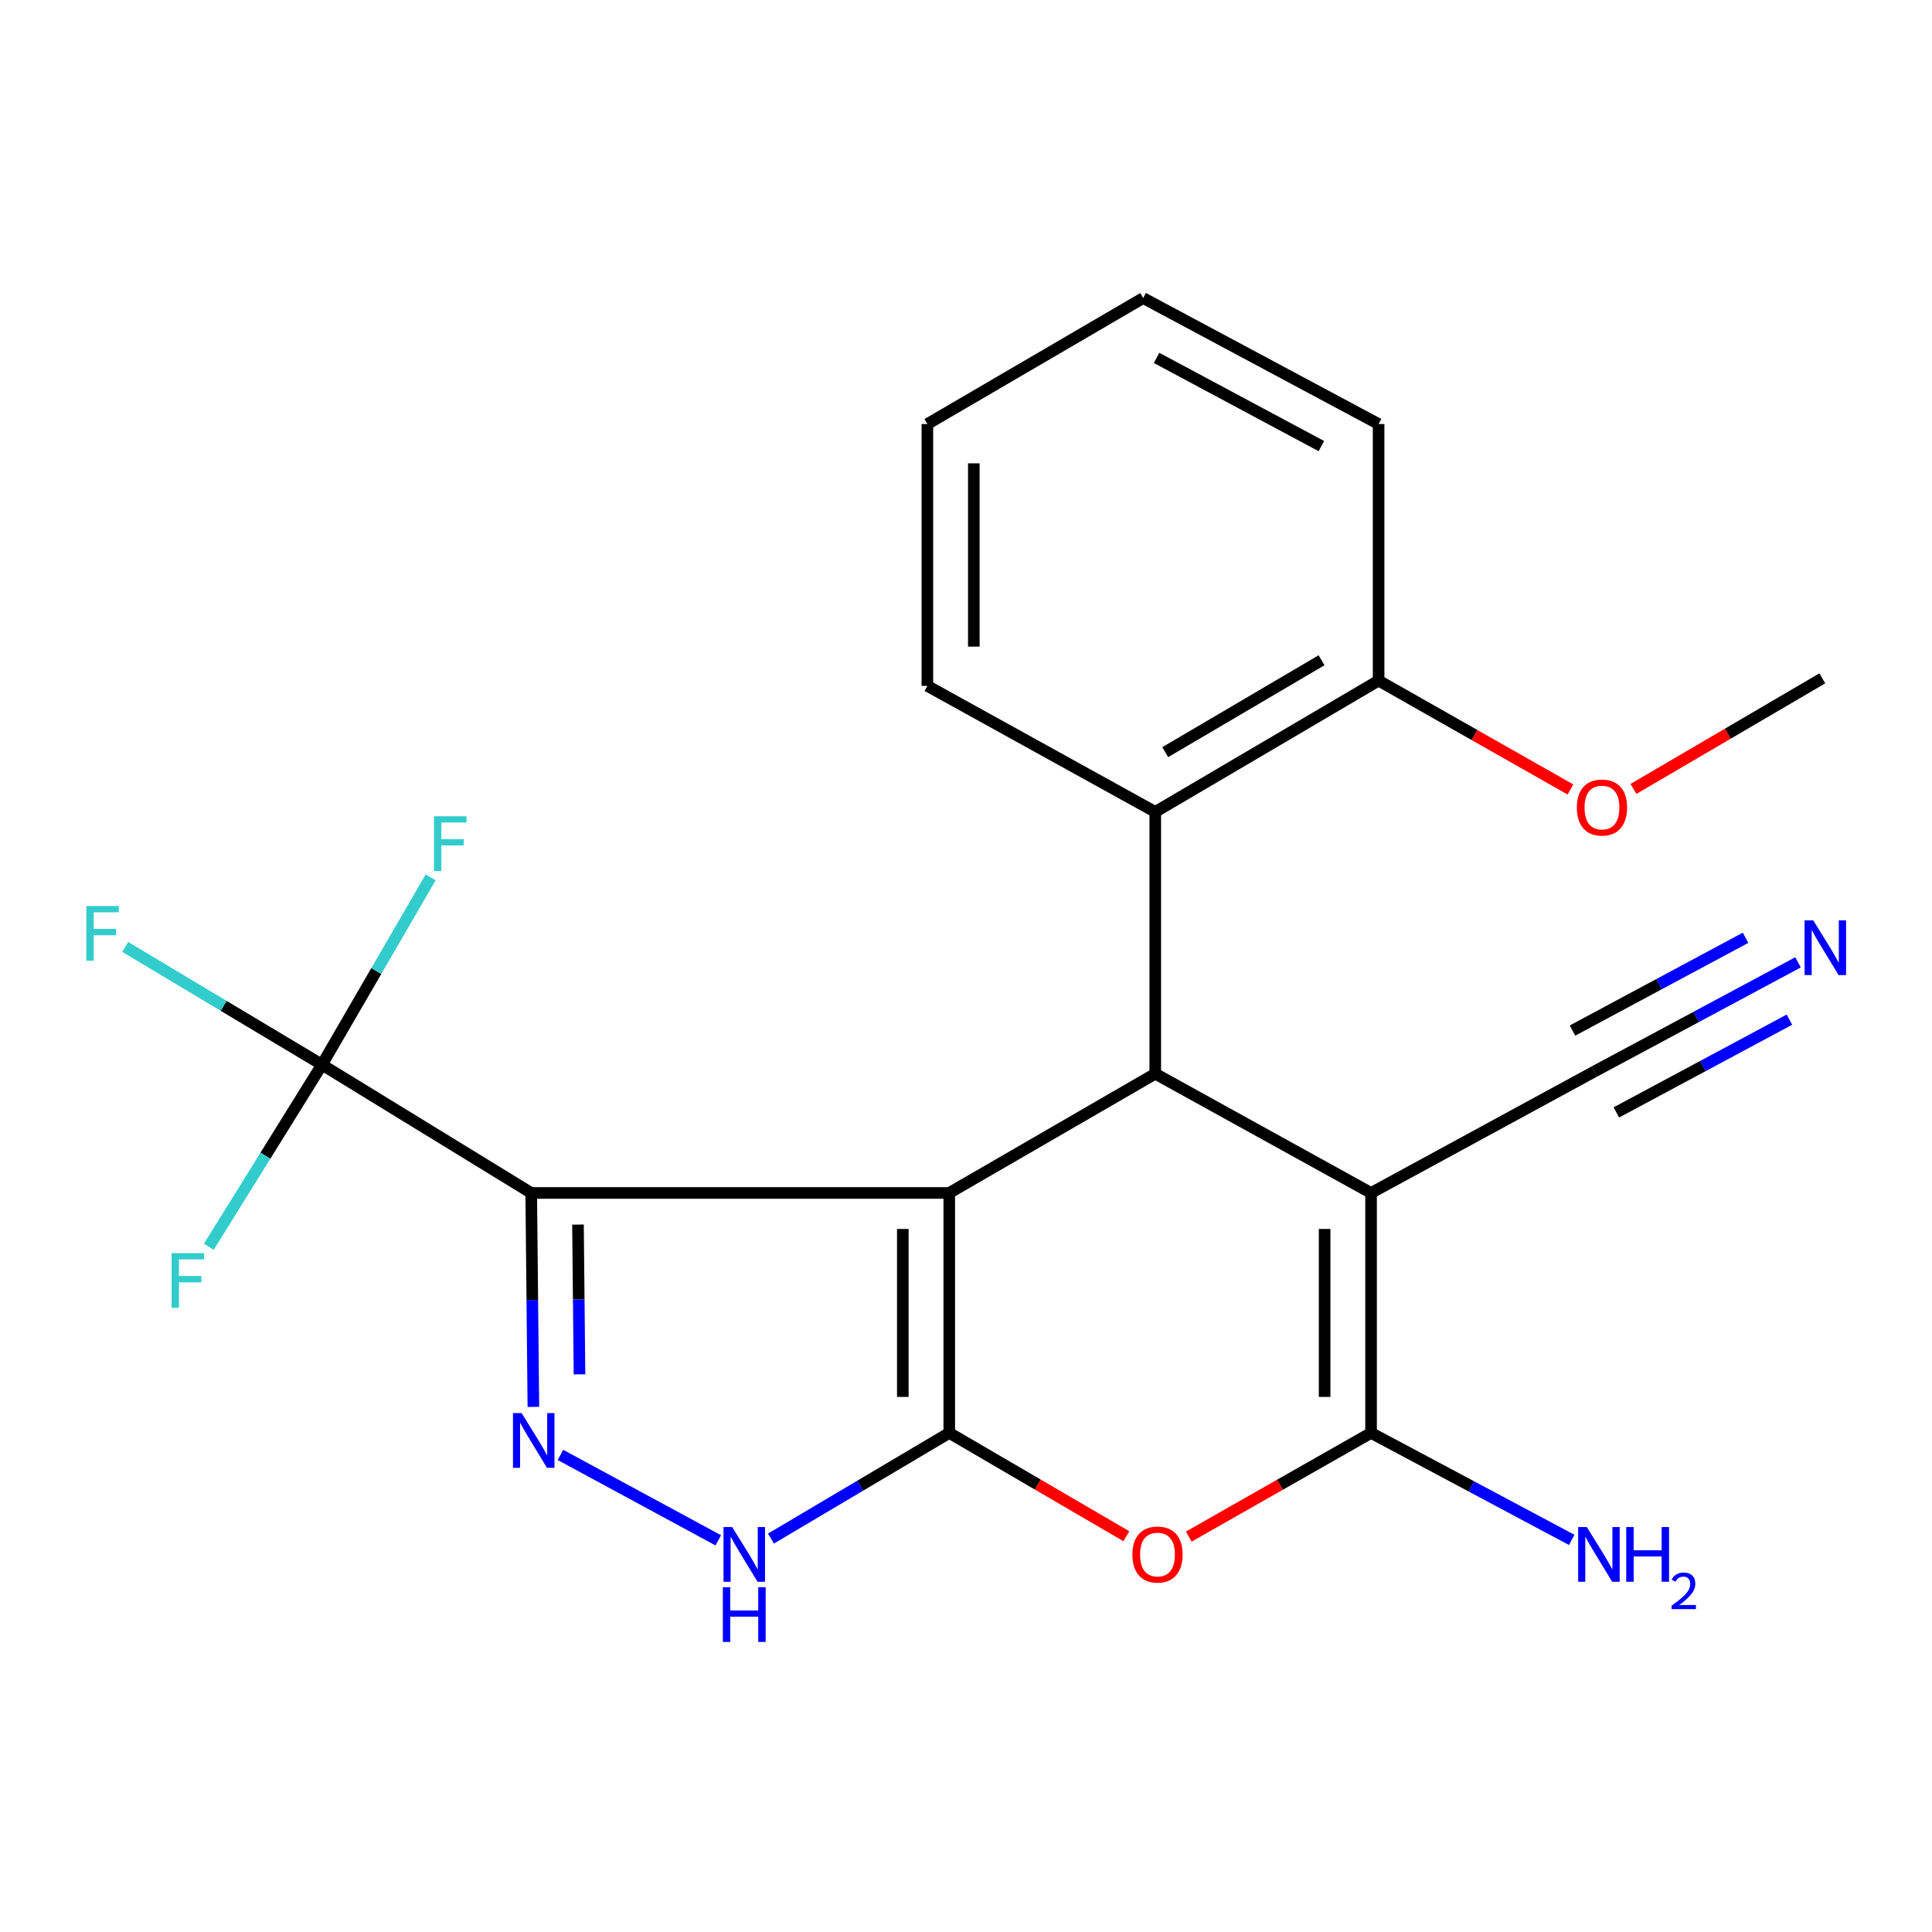 <?xml version='1.0' encoding='iso-8859-1'?>
<svg version='1.1' baseProfile='full'
              xmlns='http://www.w3.org/2000/svg'
                      xmlns:rdkit='http://www.rdkit.org/xml'
                      xmlns:xlink='http://www.w3.org/1999/xlink'
                  xml:space='preserve'
width='1000px' height='1000px' viewBox='0 0 1000 1000'>
<!-- END OF HEADER -->
<rect style='opacity:1.0;fill:#FFFFFF;stroke:none' width='1000' height='1000' x='0' y='0'> </rect>
<path class='bond-0' d='M 491.334,617.474 L 491.334,741.674' style='fill:none;fill-rule:evenodd;stroke:#000000;stroke-width:6px;stroke-linecap:butt;stroke-linejoin:miter;stroke-opacity:1' />
<path class='bond-0' d='M 467.295,636.104 L 467.295,723.044' style='fill:none;fill-rule:evenodd;stroke:#000000;stroke-width:6px;stroke-linecap:butt;stroke-linejoin:miter;stroke-opacity:1' />
<path class='bond-1' d='M 491.334,617.474 L 274.958,617.474' style='fill:none;fill-rule:evenodd;stroke:#000000;stroke-width:6px;stroke-linecap:butt;stroke-linejoin:miter;stroke-opacity:1' />
<path class='bond-3' d='M 491.334,617.474 L 597.959,555.761' style='fill:none;fill-rule:evenodd;stroke:#000000;stroke-width:6px;stroke-linecap:butt;stroke-linejoin:miter;stroke-opacity:1' />
<path class='bond-6' d='M 491.334,741.674 L 537.167,768.41' style='fill:none;fill-rule:evenodd;stroke:#000000;stroke-width:6px;stroke-linecap:butt;stroke-linejoin:miter;stroke-opacity:1' />
<path class='bond-6' d='M 537.167,768.41 L 583.001,795.146' style='fill:none;fill-rule:evenodd;stroke:#FF0000;stroke-width:6px;stroke-linecap:butt;stroke-linejoin:miter;stroke-opacity:1' />
<path class='bond-7' d='M 491.334,741.674 L 445.193,769.016' style='fill:none;fill-rule:evenodd;stroke:#000000;stroke-width:6px;stroke-linecap:butt;stroke-linejoin:miter;stroke-opacity:1' />
<path class='bond-7' d='M 445.193,769.016 L 399.052,796.358' style='fill:none;fill-rule:evenodd;stroke:#0000FF;stroke-width:6px;stroke-linecap:butt;stroke-linejoin:miter;stroke-opacity:1' />
<path class='bond-5' d='M 274.958,617.474 L 275.518,672.843' style='fill:none;fill-rule:evenodd;stroke:#000000;stroke-width:6px;stroke-linecap:butt;stroke-linejoin:miter;stroke-opacity:1' />
<path class='bond-5' d='M 275.518,672.843 L 276.078,728.211' style='fill:none;fill-rule:evenodd;stroke:#0000FF;stroke-width:6px;stroke-linecap:butt;stroke-linejoin:miter;stroke-opacity:1' />
<path class='bond-5' d='M 299.163,633.841 L 299.555,672.599' style='fill:none;fill-rule:evenodd;stroke:#000000;stroke-width:6px;stroke-linecap:butt;stroke-linejoin:miter;stroke-opacity:1' />
<path class='bond-5' d='M 299.555,672.599 L 299.947,711.358' style='fill:none;fill-rule:evenodd;stroke:#0000FF;stroke-width:6px;stroke-linecap:butt;stroke-linejoin:miter;stroke-opacity:1' />
<path class='bond-8' d='M 274.958,617.474 L 166.65,551.073' style='fill:none;fill-rule:evenodd;stroke:#000000;stroke-width:6px;stroke-linecap:butt;stroke-linejoin:miter;stroke-opacity:1' />
<path class='bond-2' d='M 709.659,617.474 L 597.959,555.761' style='fill:none;fill-rule:evenodd;stroke:#000000;stroke-width:6px;stroke-linecap:butt;stroke-linejoin:miter;stroke-opacity:1' />
<path class='bond-4' d='M 709.659,617.474 L 709.659,741.674' style='fill:none;fill-rule:evenodd;stroke:#000000;stroke-width:6px;stroke-linecap:butt;stroke-linejoin:miter;stroke-opacity:1' />
<path class='bond-4' d='M 685.62,636.104 L 685.62,723.044' style='fill:none;fill-rule:evenodd;stroke:#000000;stroke-width:6px;stroke-linecap:butt;stroke-linejoin:miter;stroke-opacity:1' />
<path class='bond-10' d='M 709.659,617.474 L 825.272,554.599' style='fill:none;fill-rule:evenodd;stroke:#000000;stroke-width:6px;stroke-linecap:butt;stroke-linejoin:miter;stroke-opacity:1' />
<path class='bond-9' d='M 597.959,555.761 L 597.959,420.236' style='fill:none;fill-rule:evenodd;stroke:#000000;stroke-width:6px;stroke-linecap:butt;stroke-linejoin:miter;stroke-opacity:1' />
<path class='bond-13' d='M 709.659,741.674 L 761.587,769.358' style='fill:none;fill-rule:evenodd;stroke:#000000;stroke-width:6px;stroke-linecap:butt;stroke-linejoin:miter;stroke-opacity:1' />
<path class='bond-13' d='M 761.587,769.358 L 813.515,797.042' style='fill:none;fill-rule:evenodd;stroke:#0000FF;stroke-width:6px;stroke-linecap:butt;stroke-linejoin:miter;stroke-opacity:1' />
<path class='bond-24' d='M 709.659,741.674 L 662.48,768.51' style='fill:none;fill-rule:evenodd;stroke:#000000;stroke-width:6px;stroke-linecap:butt;stroke-linejoin:miter;stroke-opacity:1' />
<path class='bond-24' d='M 662.48,768.51 L 615.3,795.346' style='fill:none;fill-rule:evenodd;stroke:#FF0000;stroke-width:6px;stroke-linecap:butt;stroke-linejoin:miter;stroke-opacity:1' />
<path class='bond-23' d='M 290.091,753.063 L 371.785,797.273' style='fill:none;fill-rule:evenodd;stroke:#0000FF;stroke-width:6px;stroke-linecap:butt;stroke-linejoin:miter;stroke-opacity:1' />
<path class='bond-14' d='M 166.65,551.073 L 194.782,502.595' style='fill:none;fill-rule:evenodd;stroke:#000000;stroke-width:6px;stroke-linecap:butt;stroke-linejoin:miter;stroke-opacity:1' />
<path class='bond-14' d='M 194.782,502.595 L 222.914,454.116' style='fill:none;fill-rule:evenodd;stroke:#33CCCC;stroke-width:6px;stroke-linecap:butt;stroke-linejoin:miter;stroke-opacity:1' />
<path class='bond-15' d='M 166.65,551.073 L 115.742,520.608' style='fill:none;fill-rule:evenodd;stroke:#000000;stroke-width:6px;stroke-linecap:butt;stroke-linejoin:miter;stroke-opacity:1' />
<path class='bond-15' d='M 115.742,520.608 L 64.834,490.142' style='fill:none;fill-rule:evenodd;stroke:#33CCCC;stroke-width:6px;stroke-linecap:butt;stroke-linejoin:miter;stroke-opacity:1' />
<path class='bond-16' d='M 166.65,551.073 L 137.367,598.2' style='fill:none;fill-rule:evenodd;stroke:#000000;stroke-width:6px;stroke-linecap:butt;stroke-linejoin:miter;stroke-opacity:1' />
<path class='bond-16' d='M 137.367,598.2 L 108.085,645.326' style='fill:none;fill-rule:evenodd;stroke:#33CCCC;stroke-width:6px;stroke-linecap:butt;stroke-linejoin:miter;stroke-opacity:1' />
<path class='bond-12' d='M 597.959,420.236 L 713.559,352.273' style='fill:none;fill-rule:evenodd;stroke:#000000;stroke-width:6px;stroke-linecap:butt;stroke-linejoin:miter;stroke-opacity:1' />
<path class='bond-12' d='M 603.116,389.318 L 684.036,341.744' style='fill:none;fill-rule:evenodd;stroke:#000000;stroke-width:6px;stroke-linecap:butt;stroke-linejoin:miter;stroke-opacity:1' />
<path class='bond-18' d='M 597.959,420.236 L 480.009,355.024' style='fill:none;fill-rule:evenodd;stroke:#000000;stroke-width:6px;stroke-linecap:butt;stroke-linejoin:miter;stroke-opacity:1' />
<path class='bond-11' d='M 825.272,554.599 L 877.964,526.354' style='fill:none;fill-rule:evenodd;stroke:#000000;stroke-width:6px;stroke-linecap:butt;stroke-linejoin:miter;stroke-opacity:1' />
<path class='bond-11' d='M 877.964,526.354 L 930.655,498.11' style='fill:none;fill-rule:evenodd;stroke:#0000FF;stroke-width:6px;stroke-linecap:butt;stroke-linejoin:miter;stroke-opacity:1' />
<path class='bond-11' d='M 836.629,575.786 L 881.417,551.778' style='fill:none;fill-rule:evenodd;stroke:#000000;stroke-width:6px;stroke-linecap:butt;stroke-linejoin:miter;stroke-opacity:1' />
<path class='bond-11' d='M 881.417,551.778 L 926.205,527.77' style='fill:none;fill-rule:evenodd;stroke:#0000FF;stroke-width:6px;stroke-linecap:butt;stroke-linejoin:miter;stroke-opacity:1' />
<path class='bond-11' d='M 813.916,533.412 L 858.703,509.404' style='fill:none;fill-rule:evenodd;stroke:#000000;stroke-width:6px;stroke-linecap:butt;stroke-linejoin:miter;stroke-opacity:1' />
<path class='bond-11' d='M 858.703,509.404 L 903.491,485.396' style='fill:none;fill-rule:evenodd;stroke:#0000FF;stroke-width:6px;stroke-linecap:butt;stroke-linejoin:miter;stroke-opacity:1' />
<path class='bond-17' d='M 713.559,352.273 L 763.204,380.453' style='fill:none;fill-rule:evenodd;stroke:#000000;stroke-width:6px;stroke-linecap:butt;stroke-linejoin:miter;stroke-opacity:1' />
<path class='bond-17' d='M 763.204,380.453 L 812.849,408.633' style='fill:none;fill-rule:evenodd;stroke:#FF0000;stroke-width:6px;stroke-linecap:butt;stroke-linejoin:miter;stroke-opacity:1' />
<path class='bond-19' d='M 713.559,352.273 L 713.559,219.485' style='fill:none;fill-rule:evenodd;stroke:#000000;stroke-width:6px;stroke-linecap:butt;stroke-linejoin:miter;stroke-opacity:1' />
<path class='bond-20' d='M 845.476,408.351 L 894.35,379.731' style='fill:none;fill-rule:evenodd;stroke:#FF0000;stroke-width:6px;stroke-linecap:butt;stroke-linejoin:miter;stroke-opacity:1' />
<path class='bond-20' d='M 894.35,379.731 L 943.223,351.111' style='fill:none;fill-rule:evenodd;stroke:#000000;stroke-width:6px;stroke-linecap:butt;stroke-linejoin:miter;stroke-opacity:1' />
<path class='bond-21' d='M 480.009,355.024 L 480.009,219.485' style='fill:none;fill-rule:evenodd;stroke:#000000;stroke-width:6px;stroke-linecap:butt;stroke-linejoin:miter;stroke-opacity:1' />
<path class='bond-21' d='M 504.047,334.693 L 504.047,239.816' style='fill:none;fill-rule:evenodd;stroke:#000000;stroke-width:6px;stroke-linecap:butt;stroke-linejoin:miter;stroke-opacity:1' />
<path class='bond-25' d='M 713.559,219.485 L 591.709,154.273' style='fill:none;fill-rule:evenodd;stroke:#000000;stroke-width:6px;stroke-linecap:butt;stroke-linejoin:miter;stroke-opacity:1' />
<path class='bond-25' d='M 683.938,230.898 L 598.644,185.249' style='fill:none;fill-rule:evenodd;stroke:#000000;stroke-width:6px;stroke-linecap:butt;stroke-linejoin:miter;stroke-opacity:1' />
<path class='bond-22' d='M 480.009,219.485 L 591.709,154.273' style='fill:none;fill-rule:evenodd;stroke:#000000;stroke-width:6px;stroke-linecap:butt;stroke-linejoin:miter;stroke-opacity:1' />
<path  class='atom-6' d='M 269.993 731.414
L 279.273 746.414
Q 280.193 747.894, 281.673 750.574
Q 283.153 753.254, 283.233 753.414
L 283.233 731.414
L 286.993 731.414
L 286.993 759.734
L 283.113 759.734
L 273.153 743.334
Q 271.993 741.414, 270.753 739.214
Q 269.553 737.014, 269.193 736.334
L 269.193 759.734
L 265.513 759.734
L 265.513 731.414
L 269.993 731.414
' fill='#0000FF'/>
<path  class='atom-7' d='M 586.121 804.629
Q 586.121 797.829, 589.481 794.029
Q 592.841 790.229, 599.121 790.229
Q 605.401 790.229, 608.761 794.029
Q 612.121 797.829, 612.121 804.629
Q 612.121 811.509, 608.721 815.429
Q 605.321 819.309, 599.121 819.309
Q 592.881 819.309, 589.481 815.429
Q 586.121 811.549, 586.121 804.629
M 599.121 816.109
Q 603.441 816.109, 605.761 813.229
Q 608.121 810.309, 608.121 804.629
Q 608.121 799.069, 605.761 796.269
Q 603.441 793.429, 599.121 793.429
Q 594.801 793.429, 592.441 796.229
Q 590.121 799.029, 590.121 804.629
Q 590.121 810.349, 592.441 813.229
Q 594.801 816.109, 599.121 816.109
' fill='#FF0000'/>
<path  class='atom-8' d='M 378.969 790.389
L 388.249 805.389
Q 389.169 806.869, 390.649 809.549
Q 392.129 812.229, 392.209 812.389
L 392.209 790.389
L 395.969 790.389
L 395.969 818.709
L 392.089 818.709
L 382.129 802.309
Q 380.969 800.389, 379.729 798.189
Q 378.529 795.989, 378.169 795.309
L 378.169 818.709
L 374.489 818.709
L 374.489 790.389
L 378.969 790.389
' fill='#0000FF'/>
<path  class='atom-8' d='M 374.149 821.541
L 377.989 821.541
L 377.989 833.581
L 392.469 833.581
L 392.469 821.541
L 396.309 821.541
L 396.309 849.861
L 392.469 849.861
L 392.469 836.781
L 377.989 836.781
L 377.989 849.861
L 374.149 849.861
L 374.149 821.541
' fill='#0000FF'/>
<path  class='atom-12' d='M 938.525 476.376
L 947.805 491.376
Q 948.725 492.856, 950.205 495.536
Q 951.685 498.216, 951.765 498.376
L 951.765 476.376
L 955.525 476.376
L 955.525 504.696
L 951.645 504.696
L 941.685 488.296
Q 940.525 486.376, 939.285 484.176
Q 938.085 481.976, 937.725 481.296
L 937.725 504.696
L 934.045 504.696
L 934.045 476.376
L 938.525 476.376
' fill='#0000FF'/>
<path  class='atom-14' d='M 821.336 790.389
L 830.616 805.389
Q 831.536 806.869, 833.016 809.549
Q 834.496 812.229, 834.576 812.389
L 834.576 790.389
L 838.336 790.389
L 838.336 818.709
L 834.456 818.709
L 824.496 802.309
Q 823.336 800.389, 822.096 798.189
Q 820.896 795.989, 820.536 795.309
L 820.536 818.709
L 816.856 818.709
L 816.856 790.389
L 821.336 790.389
' fill='#0000FF'/>
<path  class='atom-14' d='M 841.736 790.389
L 845.576 790.389
L 845.576 802.429
L 860.056 802.429
L 860.056 790.389
L 863.896 790.389
L 863.896 818.709
L 860.056 818.709
L 860.056 805.629
L 845.576 805.629
L 845.576 818.709
L 841.736 818.709
L 841.736 790.389
' fill='#0000FF'/>
<path  class='atom-14' d='M 865.269 817.715
Q 865.955 815.947, 867.592 814.97
Q 869.229 813.967, 871.499 813.967
Q 874.324 813.967, 875.908 815.498
Q 877.492 817.029, 877.492 819.748
Q 877.492 822.52, 875.433 825.107
Q 873.4 827.695, 869.176 830.757
L 877.809 830.757
L 877.809 832.869
L 865.216 832.869
L 865.216 831.1
Q 868.701 828.619, 870.76 826.771
Q 872.846 824.923, 873.849 823.259
Q 874.852 821.596, 874.852 819.88
Q 874.852 818.085, 873.955 817.082
Q 873.057 816.079, 871.499 816.079
Q 869.995 816.079, 868.991 816.686
Q 867.988 817.293, 867.275 818.639
L 865.269 817.715
' fill='#0000FF'/>
<path  class='atom-15' d='M 224.63 422.489
L 241.47 422.489
L 241.47 425.729
L 228.43 425.729
L 228.43 434.329
L 240.03 434.329
L 240.03 437.609
L 228.43 437.609
L 228.43 450.809
L 224.63 450.809
L 224.63 422.489
' fill='#33CCCC'/>
<path  class='atom-16' d='M 44.686 468.964
L 61.526 468.964
L 61.526 472.204
L 48.486 472.204
L 48.486 480.804
L 60.086 480.804
L 60.086 484.084
L 48.486 484.084
L 48.486 497.284
L 44.686 497.284
L 44.686 468.964
' fill='#33CCCC'/>
<path  class='atom-17' d='M 88.824 648.614
L 105.664 648.614
L 105.664 651.854
L 92.624 651.854
L 92.624 660.454
L 104.224 660.454
L 104.224 663.734
L 92.624 663.734
L 92.624 676.934
L 88.824 676.934
L 88.824 648.614
' fill='#33CCCC'/>
<path  class='atom-18' d='M 816.172 417.978
Q 816.172 411.178, 819.532 407.378
Q 822.892 403.578, 829.172 403.578
Q 835.452 403.578, 838.812 407.378
Q 842.172 411.178, 842.172 417.978
Q 842.172 424.858, 838.772 428.778
Q 835.372 432.658, 829.172 432.658
Q 822.932 432.658, 819.532 428.778
Q 816.172 424.898, 816.172 417.978
M 829.172 429.458
Q 833.492 429.458, 835.812 426.578
Q 838.172 423.658, 838.172 417.978
Q 838.172 412.418, 835.812 409.618
Q 833.492 406.778, 829.172 406.778
Q 824.852 406.778, 822.492 409.578
Q 820.172 412.378, 820.172 417.978
Q 820.172 423.698, 822.492 426.578
Q 824.852 429.458, 829.172 429.458
' fill='#FF0000'/>
</svg>
